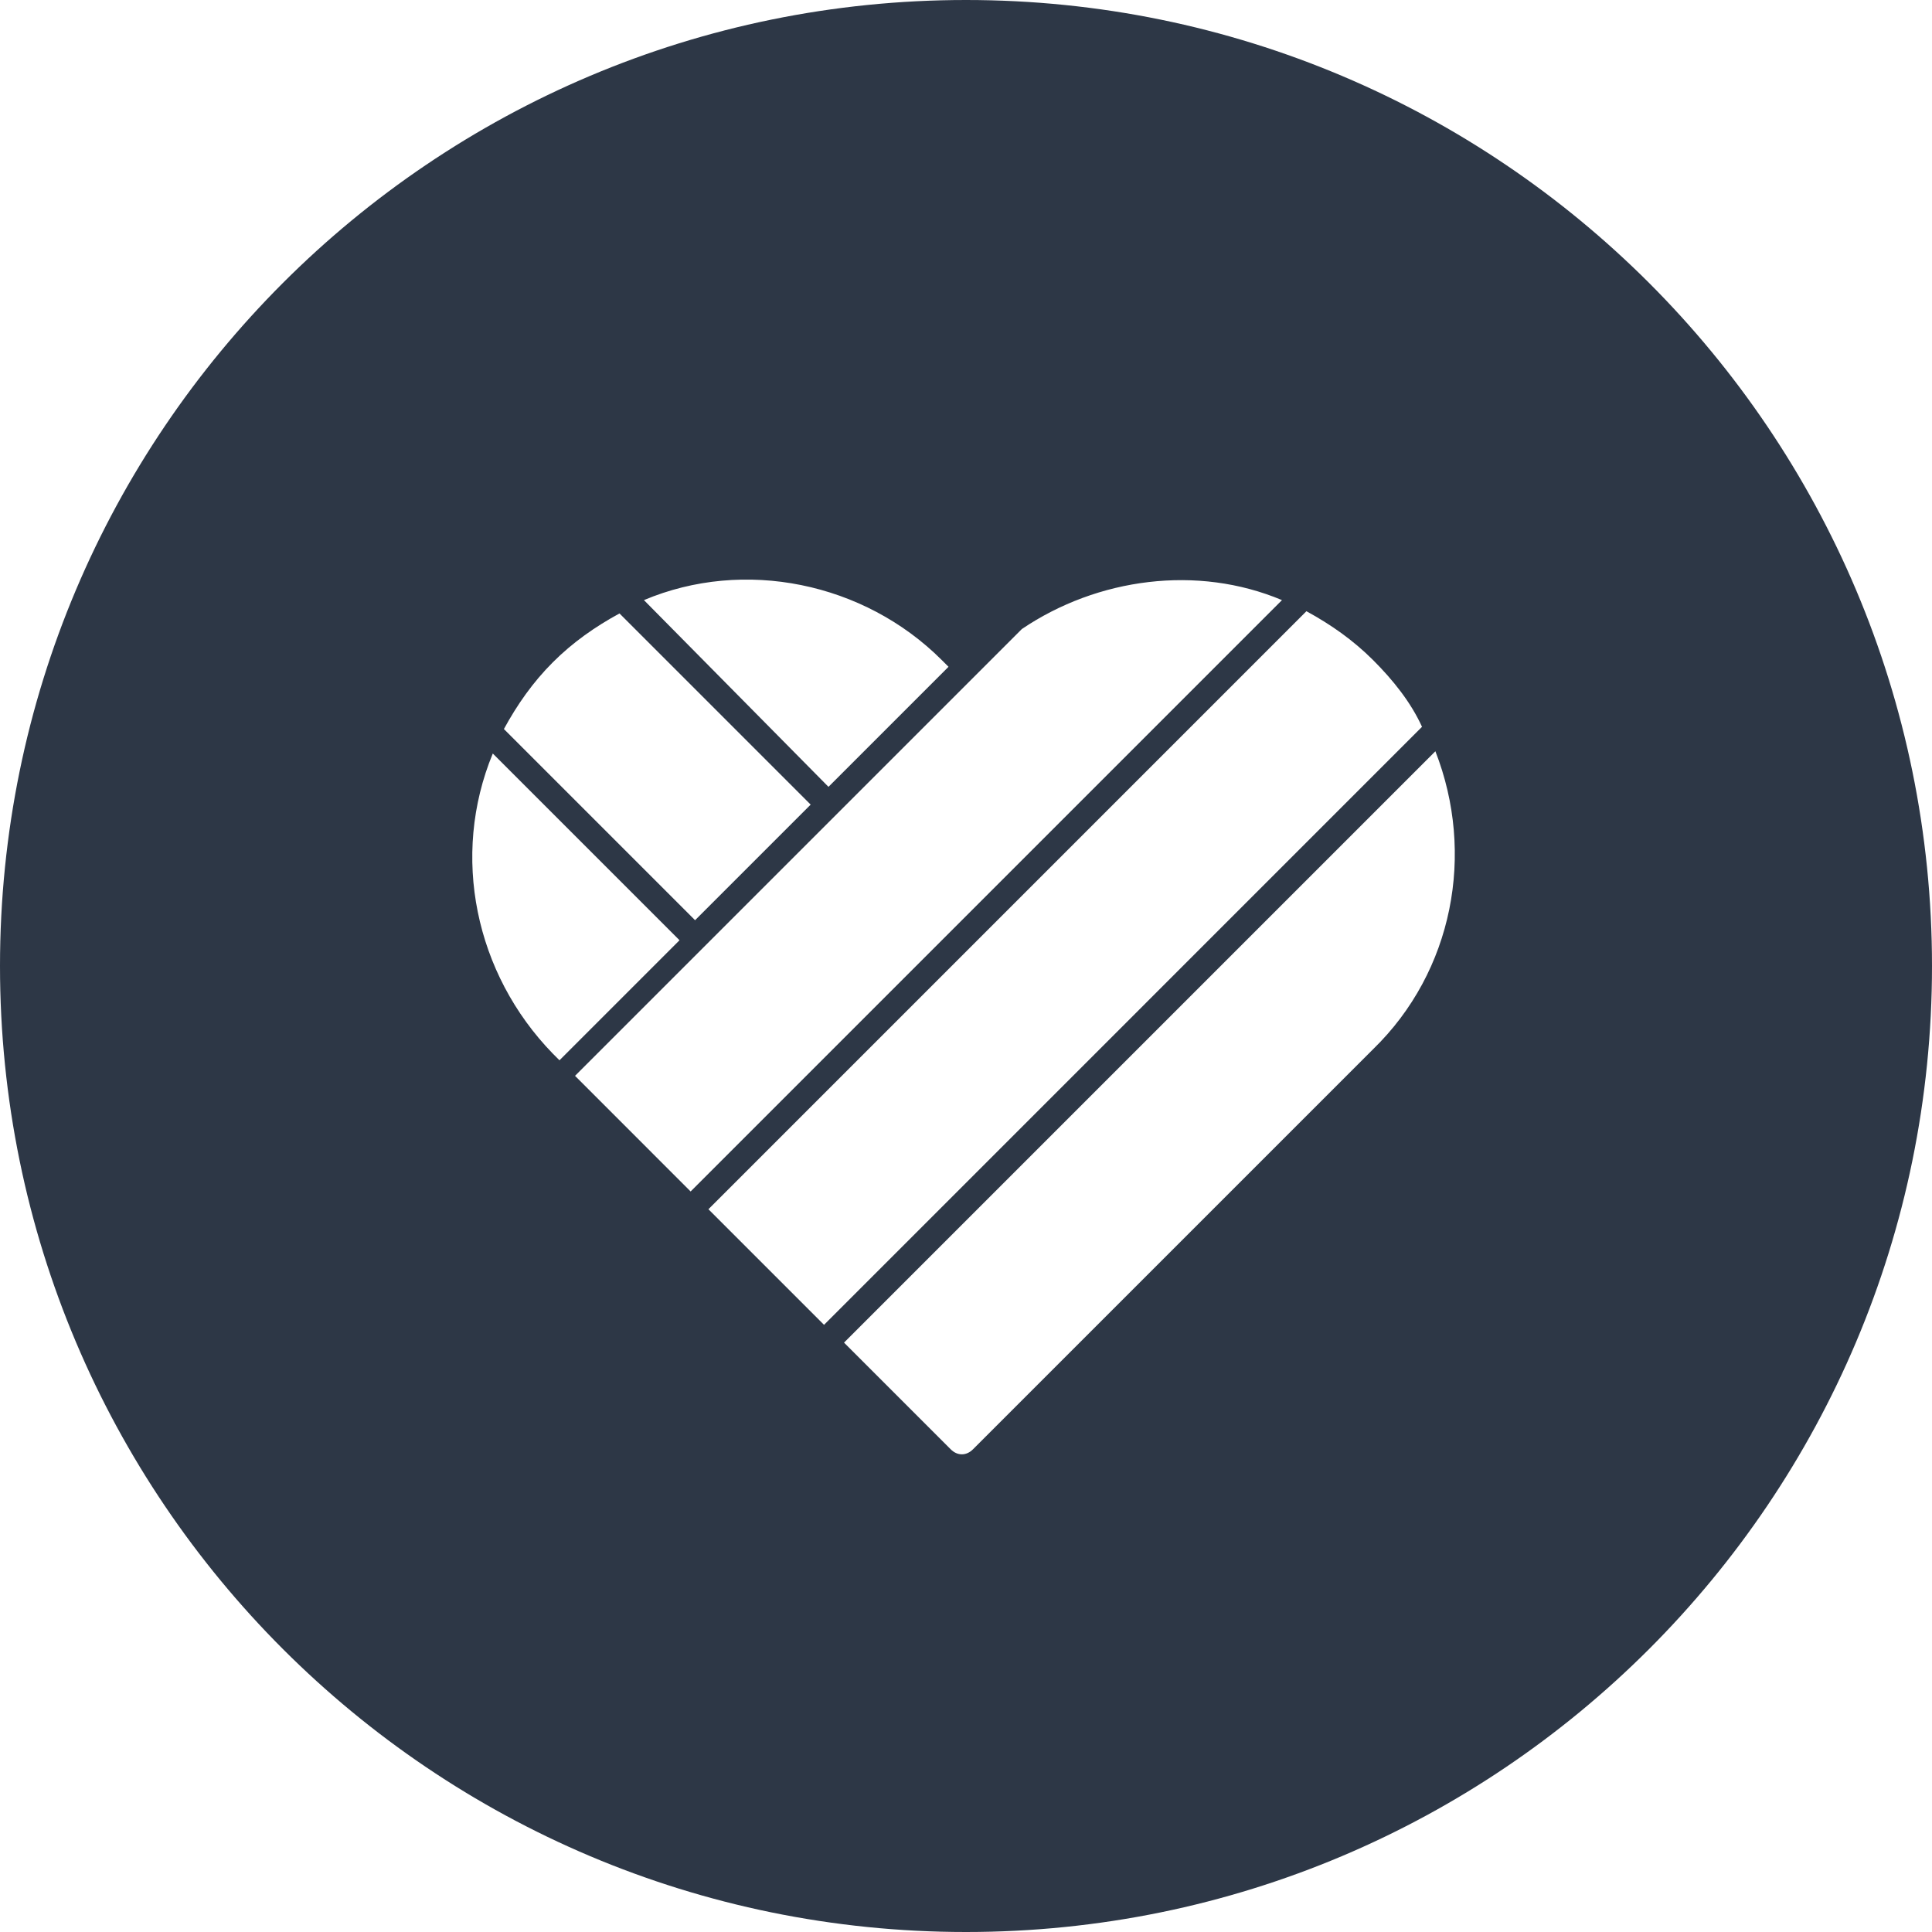 <?xml version="1.0" encoding="UTF-8"?> <svg xmlns="http://www.w3.org/2000/svg" width="60" height="60" viewBox="0 0 60 60" fill="none"> <path fill-rule="evenodd" clip-rule="evenodd" d="M60 30C60 46.569 46.569 60 30 60C13.431 60 0 46.569 0 30C0 13.431 13.431 0 30 0C46.569 0 60 13.431 60 30ZM44.577 23.331L26.212 41.696L29.526 45.01C29.733 45.217 30.009 45.217 30.216 45.01L42.644 32.583C45.129 30.166 45.819 26.507 44.577 23.331ZM40.572 18.982C41.332 19.396 42.022 19.88 42.644 20.501C43.265 21.122 43.817 21.813 44.162 22.572L25.591 41.144L22.001 37.554L40.572 18.982ZM31.735 19.535L17.858 33.411L21.448 37.002L39.813 18.637C37.19 17.532 34.083 17.947 31.735 19.535ZM29.457 20.708L25.729 24.436L19.998 18.637C23.105 17.325 26.833 18.084 29.25 20.501L29.457 20.708ZM21.586 28.578L25.176 24.988L19.239 19.051C18.479 19.465 17.789 19.948 17.167 20.57C16.546 21.191 16.063 21.882 15.649 22.641L21.586 28.578ZM17.168 32.721C14.751 30.236 13.992 26.577 15.304 23.401L21.103 29.2L17.375 32.928L17.168 32.721Z" fill="#091526" fill-opacity="0.85"></path> </svg> 